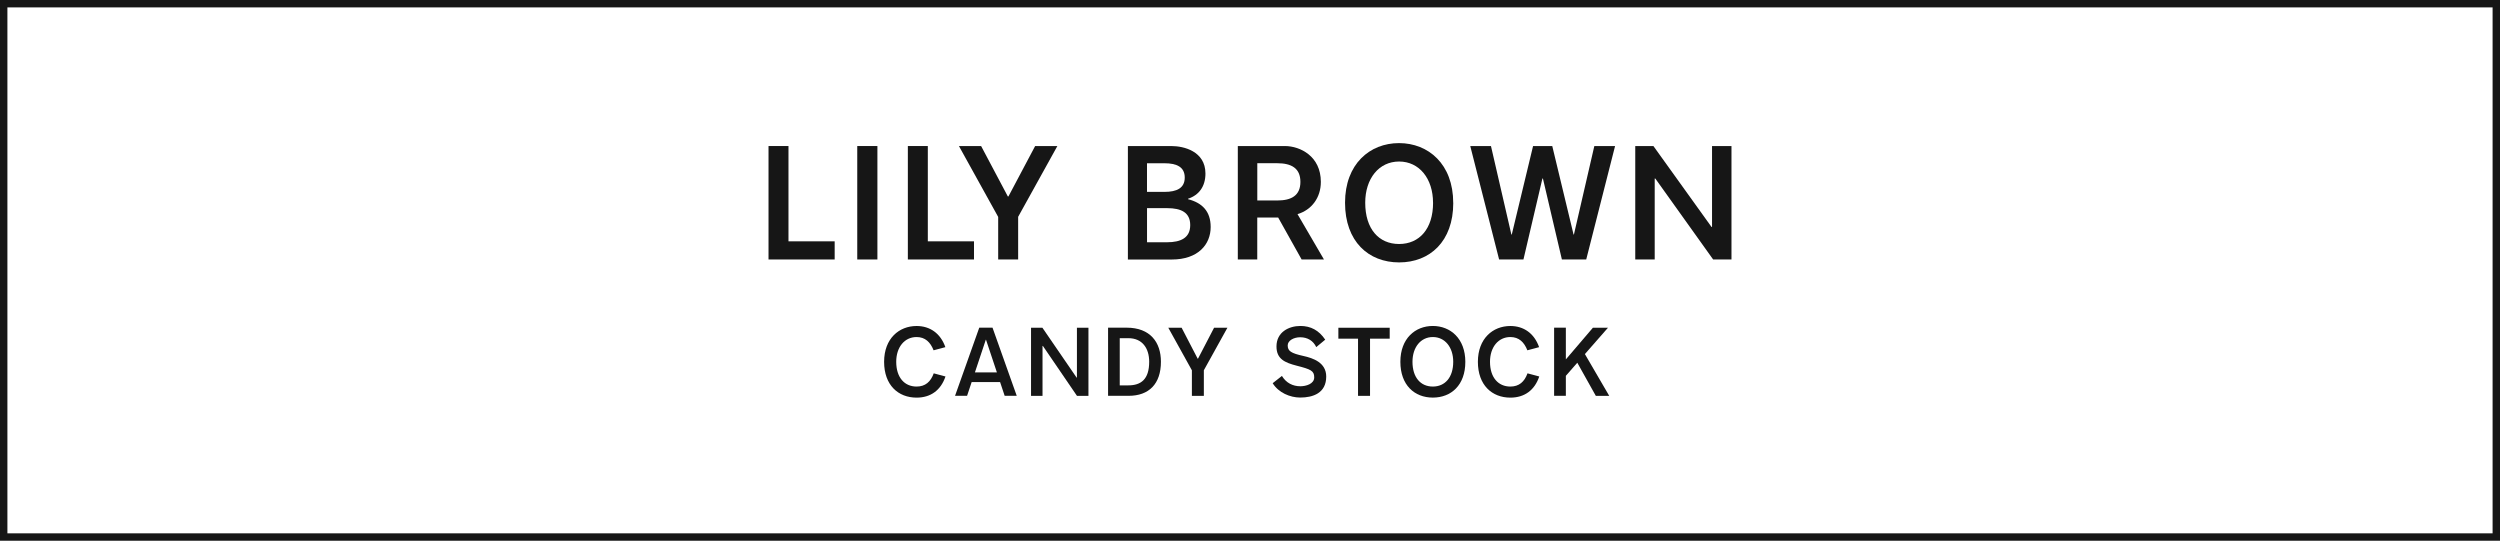 <?xml version="1.0" encoding="UTF-8"?>
<svg id="_レイヤー_2" data-name="レイヤー 2" xmlns="http://www.w3.org/2000/svg" viewBox="0 0 675 146">
  <defs>
    <style>
      .cls-1 {
        fill: #161616;
        stroke-width: 0px;
      }
    </style>
  </defs>
  <g id="txt">
    <g>
      <g>
        <g>
          <polygon class="cls-1" points="375.22 91.44 375.22 88.49 361.36 88.49 361.36 91.44 366.67 91.44 366.67 106.88 366.68 106.88 369.9 106.88 369.91 106.88 369.91 91.44 375.22 91.44"/>
          <g>
            <path class="cls-1" d="M392.37,97.68c0,4.23-2.22,6.69-5.51,6.69s-5.49-2.45-5.49-6.69c0-3.93,2.23-6.68,5.5-6.68s5.5,2.77,5.5,6.68M395.64,97.71c0-6.32-4.04-9.7-8.78-9.7s-8.76,3.38-8.76,9.67,3.81,9.67,8.77,9.67,8.77-3.38,8.77-9.64"/>
            <path class="cls-1" d="M415.56,93.73c-1.32-3.74-4.16-5.71-7.77-5.71-4.71,0-8.76,3.38-8.76,9.67s3.81,9.67,8.77,9.67c3.79,0,6.54-1.98,7.8-5.71l-3.17-.85c-.83,2.29-2.28,3.57-4.64,3.57-3.26,0-5.49-2.45-5.49-6.69,0-3.93,2.23-6.68,5.5-6.68,2.31,0,3.73,1.39,4.59,3.58l3.18-.85Z"/>
            <path class="cls-1" d="M255.25,93.73c-1.32-3.74-4.16-5.71-7.78-5.71-4.71,0-8.76,3.38-8.76,9.67s3.81,9.67,8.77,9.67c3.79,0,6.54-1.98,7.8-5.71l-3.17-.85c-.83,2.29-2.28,3.57-4.64,3.57-3.26,0-5.49-2.45-5.49-6.69,0-3.93,2.23-6.68,5.5-6.68,2.31,0,3.73,1.39,4.59,3.58l3.18-.85Z"/>
          </g>
          <polygon class="cls-1" points="331.4 88.49 327.8 88.49 323.46 96.84 323.37 96.84 319.04 88.49 315.44 88.49 321.81 99.98 321.81 106.88 325.04 106.88 325.04 99.97 331.4 88.49"/>
          <polygon class="cls-1" points="293.88 106.88 293.88 88.49 290.77 88.49 290.77 101.96 290.69 101.96 281.45 88.49 278.33 88.49 278.38 88.49 278.38 106.88 281.48 106.88 281.48 93.4 281.58 93.4 290.78 106.88 293.88 106.88"/>
          <polygon class="cls-1" points="430.87 106.88 434.49 106.88 427.92 95.6 434.15 88.49 430.08 88.49 422.78 97.04 422.78 88.47 419.61 88.47 419.61 106.87 422.78 106.87 422.78 101.47 425.87 97.94 430.87 106.88"/>
          <g>
            <path class="cls-1" d="M302.33,91.31h2.34c3.77,0,5.61,2.75,5.61,6.37,0,4.76-2.23,6.37-5.64,6.37h-2.31v-12.73ZM299.18,106.87h5.55c5.48,0,8.72-3.21,8.72-9.2,0-5.27-2.9-9.2-9.26-9.2h-5.01v18.4Z"/>
            <path class="cls-1" d="M343.62,103.46c1.57,2.56,4.7,3.88,7.43,3.88,3.43,0,7.03-1.18,7.03-5.68,0-3.77-3.55-4.97-6.17-5.55-3.33-.74-4.23-1.33-4.23-2.85,0-1.29,1.6-2.2,3.38-2.2,2.01,0,3.54.98,4.33,2.66l2.42-2.01c-1.71-2.53-3.9-3.7-6.72-3.7-3.08,0-6.44,1.65-6.44,5.53,0,3.36,2.2,4.36,5.47,5.2,3.79.97,4.72,1.37,4.72,3.15s-2.24,2.4-3.74,2.4c-2.02,0-3.83-.88-4.98-2.79l-2.49,1.96Z"/>
          </g>
          <path class="cls-1" d="M269.16,100.54h-5.93l2.94-8.82h.05l2.94,8.82ZM274.52,106.87l-6.54-18.4h-3.58l-6.54,18.4h3.25l1.24-3.72h7.67l1.24,3.72h3.25Z"/>
        </g>
        <g>
          <polygon class="cls-1" points="245.12 70.06 262.98 70.06 262.98 65.16 250.51 65.16 250.51 39.43 245.12 39.43 245.12 70.06"/>
          <polygon class="cls-1" points="436.07 39.43 430.47 39.43 424.96 63.32 424.86 63.32 419.11 39.43 413.93 39.43 408.18 63.32 408.07 63.32 402.56 39.43 396.97 39.43 404.76 70.06 411.33 70.06 416.45 48.21 416.46 48.21 416.58 48.21 416.59 48.21 421.71 70.06 428.28 70.06 436.07 39.43"/>
          <g>
            <path class="cls-1" d="M319.88,47.94c0,2.86-2.16,3.87-5.48,3.87h-4.71v-7.73h4.71c3.32,0,5.48,1.01,5.48,3.86M309.69,56.2h5.45c3.8,0,6.22,1.18,6.22,4.58s-2.47,4.63-6.27,4.63h-5.39v-9.21ZM325.47,46.85c0-6.07-5.98-7.41-9.08-7.41h-11.86v30.63h11.83c7.17,0,10.52-4.1,10.52-8.78,0-4.26-2.31-6.53-6.11-7.51v-.12c2.96-.97,4.7-3.33,4.7-6.81"/>
            <path class="cls-1" d="M351.11,49.1c0,3.73-2.47,5.03-6.26,5.03h-5.38v-10.06h5.38c3.79,0,6.26,1.32,6.26,5.03M356.63,49.12c0-6.96-5.58-9.65-9.65-9.69h-12.77v30.63h5.25s0-11.32,0-11.32h5.65l6.33,11.32h6.03l-7.14-12.24c3.8-1.14,6.3-4.43,6.3-8.7"/>
            <path class="cls-1" d="M386.93,54.74c0,7.05-3.7,11.14-9.18,11.14s-9.14-4.08-9.14-11.14c0-6.54,3.71-11.13,9.15-11.13s9.16,4.61,9.16,11.13M392.37,54.79c0-10.52-6.74-16.15-14.63-16.15s-14.58,5.63-14.58,16.1,6.34,16.11,14.61,16.11,14.61-5.63,14.61-16.06"/>
          </g>
          <polygon class="cls-1" points="285.49 39.43 279.49 39.43 272.27 53.05 272.12 53.05 264.9 39.43 258.91 39.43 269.51 58.57 269.51 70.06 274.9 70.06 274.9 58.54 285.49 39.43"/>
          <rect class="cls-1" x="231.46" y="39.43" width="5.44" height="30.63"/>
          <polygon class="cls-1" points="207.5 70.06 225.36 70.06 225.36 65.16 212.89 65.16 212.89 39.43 207.5 39.43 207.5 70.06"/>
          <polygon class="cls-1" points="467.5 70.06 467.5 39.43 462.25 39.43 462.25 61.28 462.11 61.28 446.42 39.43 441.52 39.43 441.52 70.06 446.77 70.06 446.77 48.2 446.93 48.2 462.55 70.06 467.5 70.06"/>
        </g>
      </g>
      <path class="cls-1" d="M673,2v142H2V2h671M675,0H0v146h675V0h0Z"/>
    </g>
  </g>
</svg>